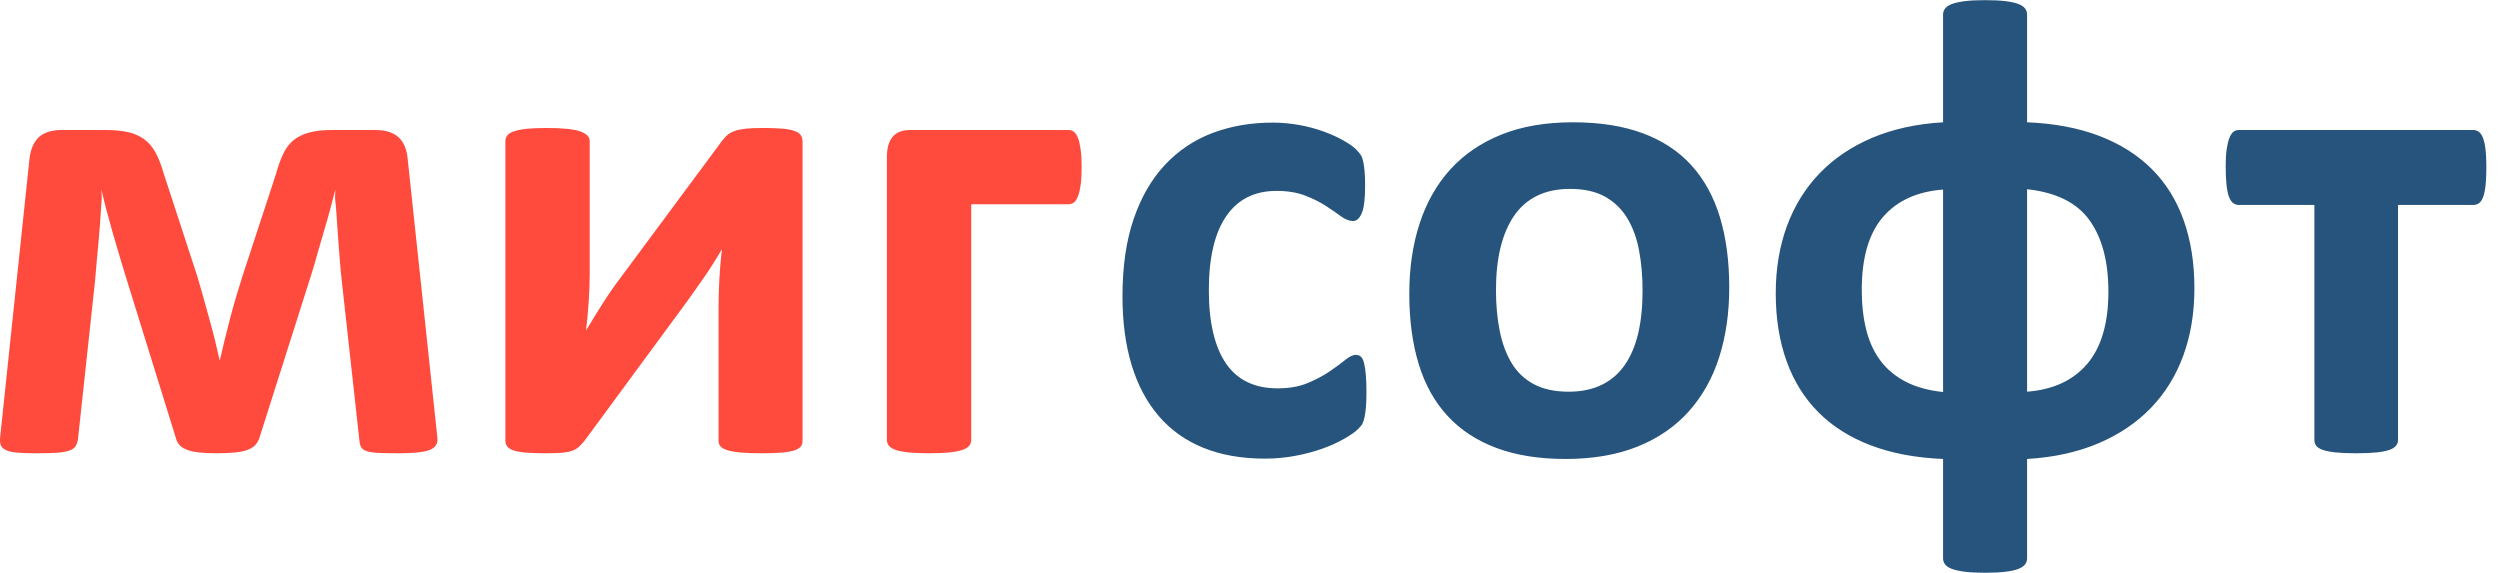 <svg width="131" height="30" viewBox="0 0 131 30" fill="none" xmlns="http://www.w3.org/2000/svg">
<g clip-path="url(#clip0_5756_1816)">
<g clip-path="url(#clip1_5756_1816)">
<path fill-rule="evenodd" clip-rule="evenodd" d="M56.627 9.679C56.592 9.93 56.545 10.132 56.486 10.284C56.428 10.436 56.358 10.544 56.276 10.608C56.194 10.672 56.095 10.705 55.978 10.705H50.892V23.05C50.892 23.167 50.857 23.269 50.787 23.357C50.716 23.445 50.597 23.517 50.427 23.576C50.258 23.634 50.033 23.679 49.752 23.708C49.471 23.736 49.115 23.751 48.683 23.751C48.25 23.751 47.893 23.736 47.612 23.708C47.333 23.679 47.107 23.634 46.937 23.576C46.768 23.517 46.648 23.445 46.578 23.357C46.508 23.269 46.473 23.167 46.473 23.05V8.232C46.473 7.765 46.572 7.411 46.771 7.171C46.97 6.932 47.28 6.811 47.7 6.811H55.978C56.095 6.811 56.194 6.844 56.276 6.908C56.358 6.973 56.428 7.08 56.486 7.233C56.545 7.385 56.592 7.586 56.627 7.837C56.662 8.089 56.679 8.396 56.679 8.758C56.679 9.121 56.662 9.427 56.627 9.679ZM41.615 23.603C41.451 23.655 41.233 23.693 40.958 23.716C40.683 23.74 40.335 23.751 39.914 23.751C39.494 23.751 39.14 23.74 38.854 23.716C38.567 23.693 38.333 23.655 38.152 23.603C37.971 23.55 37.842 23.482 37.766 23.401C37.69 23.32 37.652 23.22 37.652 23.103V16.123C37.652 15.632 37.667 15.124 37.696 14.598C37.725 14.071 37.769 13.557 37.828 13.054C37.547 13.546 37.243 14.028 36.916 14.502C36.589 14.974 36.255 15.446 35.916 15.913L30.638 23.085C30.533 23.214 30.434 23.322 30.34 23.41C30.246 23.497 30.126 23.568 29.98 23.62C29.834 23.673 29.65 23.708 29.428 23.726C29.205 23.743 28.92 23.751 28.569 23.751C28.148 23.751 27.806 23.74 27.543 23.716C27.279 23.693 27.069 23.655 26.911 23.603C26.754 23.55 26.642 23.48 26.578 23.392C26.514 23.304 26.482 23.203 26.482 23.085V7.39C26.482 7.285 26.514 7.188 26.578 7.101C26.642 7.014 26.759 6.94 26.929 6.882C27.098 6.823 27.32 6.78 27.595 6.75C27.87 6.721 28.218 6.706 28.639 6.706C29.469 6.706 30.053 6.765 30.393 6.882C30.731 6.999 30.901 7.168 30.901 7.39V14.334C30.901 14.814 30.883 15.311 30.848 15.825C30.813 16.34 30.766 16.837 30.708 17.316C30.988 16.848 31.275 16.384 31.567 15.922C31.86 15.46 32.169 15.013 32.496 14.58L37.828 7.39C37.921 7.262 38.021 7.153 38.126 7.066C38.231 6.979 38.363 6.908 38.52 6.856C38.678 6.803 38.871 6.765 39.099 6.741C39.327 6.718 39.623 6.706 39.984 6.706C40.394 6.706 40.733 6.718 41.002 6.741C41.271 6.765 41.484 6.806 41.642 6.864C41.8 6.923 41.908 6.999 41.966 7.092C42.025 7.186 42.054 7.291 42.054 7.408V23.103C42.054 23.22 42.021 23.32 41.958 23.401C41.893 23.482 41.779 23.55 41.615 23.603ZM20.958 23.751C20.502 23.751 20.137 23.746 19.862 23.734C19.587 23.722 19.376 23.693 19.23 23.646C19.084 23.599 18.985 23.532 18.933 23.445C18.88 23.357 18.848 23.243 18.836 23.103L17.907 14.703C17.872 14.399 17.839 14.06 17.81 13.686C17.781 13.312 17.751 12.932 17.722 12.546C17.693 12.16 17.667 11.778 17.644 11.398C17.62 11.017 17.591 10.676 17.556 10.372L17.573 9.933C17.491 10.249 17.4 10.594 17.302 10.967C17.202 11.342 17.094 11.722 16.977 12.108C16.86 12.493 16.75 12.876 16.644 13.256C16.539 13.636 16.44 13.979 16.346 14.282L13.593 22.945C13.546 23.085 13.476 23.208 13.383 23.313C13.289 23.418 13.157 23.503 12.988 23.568C12.819 23.632 12.602 23.679 12.339 23.708C12.076 23.736 11.746 23.751 11.348 23.751C10.985 23.751 10.679 23.736 10.427 23.708C10.176 23.679 9.965 23.632 9.796 23.568C9.627 23.503 9.495 23.418 9.401 23.313C9.308 23.208 9.243 23.08 9.208 22.928L6.525 14.282C6.432 13.979 6.33 13.639 6.219 13.265C6.108 12.891 5.997 12.511 5.885 12.125C5.774 11.739 5.669 11.357 5.57 10.976C5.47 10.596 5.386 10.249 5.316 9.933L5.333 10.372C5.31 10.676 5.286 11.017 5.263 11.398C5.24 11.778 5.21 12.16 5.175 12.546C5.14 12.932 5.105 13.312 5.07 13.686C5.035 14.06 5.006 14.399 4.982 14.703L4.088 22.998C4.065 23.15 4.024 23.275 3.965 23.375C3.907 23.474 3.796 23.553 3.632 23.611C3.468 23.669 3.246 23.708 2.966 23.726C2.685 23.743 2.317 23.751 1.861 23.751C1.451 23.751 1.125 23.74 0.879 23.716C0.633 23.693 0.443 23.649 0.309 23.585C0.175 23.521 0.087 23.439 0.046 23.34C0.005 23.24 -0.01 23.115 0.002 22.963L1.545 8.32C1.603 7.817 1.767 7.44 2.036 7.188C2.305 6.938 2.715 6.811 3.264 6.811H5.491C5.958 6.811 6.356 6.847 6.683 6.917C7.011 6.987 7.297 7.11 7.543 7.285C7.788 7.461 7.993 7.7 8.156 8.004C8.32 8.308 8.466 8.688 8.595 9.144L10.349 14.51C10.454 14.861 10.559 15.226 10.665 15.606C10.769 15.986 10.874 16.366 10.979 16.746C11.085 17.126 11.182 17.494 11.27 17.85C11.357 18.207 11.436 18.544 11.506 18.859H11.524C11.594 18.544 11.675 18.199 11.769 17.824C11.863 17.45 11.959 17.071 12.058 16.685C12.158 16.299 12.263 15.918 12.374 15.544C12.485 15.171 12.593 14.82 12.698 14.492L14.452 9.144C14.569 8.723 14.698 8.364 14.838 8.066C14.978 7.767 15.16 7.527 15.381 7.346C15.603 7.166 15.878 7.031 16.206 6.943C16.533 6.856 16.936 6.811 17.416 6.811H19.625C20.186 6.811 20.604 6.938 20.879 7.188C21.154 7.44 21.315 7.817 21.362 8.32L22.922 22.963C22.945 23.255 22.81 23.46 22.519 23.576C22.226 23.693 21.706 23.751 20.958 23.751Z" fill="#FF4B3E"/>
<path fill-rule="evenodd" clip-rule="evenodd" d="M130.243 9.722C130.213 9.98 130.169 10.184 130.111 10.336C130.052 10.489 129.979 10.594 129.892 10.652C129.804 10.711 129.707 10.74 129.602 10.74H125.657V23.05C125.657 23.167 125.621 23.269 125.551 23.357C125.481 23.445 125.364 23.517 125.2 23.576C125.037 23.634 124.812 23.679 124.525 23.708C124.239 23.736 123.879 23.752 123.447 23.752C123.026 23.752 122.675 23.736 122.395 23.708C122.114 23.679 121.889 23.634 121.72 23.576C121.55 23.517 121.433 23.445 121.369 23.357C121.304 23.269 121.273 23.167 121.273 23.05V10.74H117.327C117.21 10.74 117.108 10.707 117.02 10.643C116.932 10.579 116.859 10.471 116.801 10.319C116.742 10.167 116.698 9.956 116.669 9.687C116.64 9.419 116.626 9.092 116.626 8.706C116.626 8.355 116.643 8.06 116.678 7.82C116.713 7.58 116.76 7.385 116.819 7.233C116.877 7.081 116.947 6.973 117.029 6.908C117.11 6.844 117.21 6.811 117.327 6.811H129.602C129.707 6.811 129.804 6.844 129.892 6.908C129.979 6.973 130.052 7.081 130.111 7.233C130.169 7.385 130.213 7.586 130.243 7.838C130.271 8.089 130.286 8.396 130.286 8.758C130.286 9.144 130.271 9.466 130.243 9.722ZM112.707 21.375C111.959 22.153 111.038 22.772 109.946 23.234C108.852 23.696 107.61 23.968 106.219 24.05V29.258C106.219 29.374 106.184 29.48 106.114 29.573C106.044 29.667 105.927 29.746 105.763 29.811C105.599 29.874 105.375 29.924 105.088 29.959C104.801 29.994 104.448 30.012 104.027 30.012C103.594 30.012 103.238 29.994 102.957 29.959C102.677 29.924 102.451 29.874 102.282 29.811C102.113 29.746 101.992 29.667 101.922 29.573C101.852 29.48 101.817 29.374 101.817 29.258V24.05C100.391 23.991 99.132 23.754 98.038 23.34C96.945 22.924 96.03 22.349 95.294 21.613C94.557 20.876 93.999 19.982 93.619 18.929C93.239 17.877 93.049 16.691 93.049 15.37C93.049 14.084 93.245 12.908 93.636 11.845C94.028 10.781 94.598 9.86 95.347 9.082C96.094 8.305 97.013 7.685 98.1 7.223C99.187 6.762 100.426 6.49 101.817 6.408V0.762C101.817 0.645 101.852 0.539 101.922 0.446C101.992 0.352 102.113 0.274 102.282 0.209C102.451 0.145 102.677 0.096 102.957 0.061C103.238 0.025 103.594 0.008 104.027 0.008C104.448 0.008 104.801 0.025 105.088 0.061C105.375 0.096 105.599 0.145 105.763 0.209C105.927 0.274 106.044 0.352 106.114 0.446C106.184 0.539 106.219 0.645 106.219 0.762V6.408C107.657 6.467 108.922 6.706 110.016 7.127C111.109 7.548 112.024 8.127 112.76 8.864C113.497 9.6 114.051 10.494 114.426 11.546C114.8 12.598 114.987 13.786 114.987 15.106C114.987 16.392 114.794 17.564 114.408 18.622C114.023 19.681 113.456 20.598 112.707 21.375ZM101.817 9.933C100.449 10.038 99.397 10.52 98.661 11.38C97.924 12.239 97.556 13.511 97.556 15.194C97.556 15.965 97.635 16.664 97.793 17.29C97.951 17.915 98.199 18.453 98.538 18.903C98.877 19.353 99.315 19.718 99.853 19.999C100.391 20.279 101.046 20.461 101.817 20.542V9.933ZM109.489 11.538C108.829 10.62 107.738 10.079 106.219 9.915V20.525C107.587 20.419 108.639 19.931 109.376 19.061C110.112 18.189 110.48 16.93 110.48 15.282C110.48 13.704 110.149 12.455 109.489 11.538ZM88.49 21.56C87.777 22.355 86.882 22.969 85.807 23.401C84.731 23.833 83.474 24.05 82.036 24.05C80.645 24.05 79.435 23.857 78.407 23.471C77.377 23.086 76.524 22.524 75.846 21.787C75.168 21.051 74.665 20.145 74.338 19.069C74.01 17.994 73.847 16.767 73.847 15.387C73.847 14.054 74.025 12.835 74.382 11.73C74.739 10.626 75.274 9.679 75.986 8.889C76.7 8.101 77.591 7.49 78.661 7.057C79.73 6.625 80.984 6.408 82.422 6.408C83.825 6.408 85.041 6.598 86.07 6.979C87.099 7.358 87.949 7.916 88.622 8.653C89.293 9.39 89.793 10.296 90.121 11.371C90.448 12.447 90.612 13.68 90.612 15.071C90.612 16.404 90.436 17.62 90.085 18.718C89.735 19.818 89.202 20.765 88.49 21.56ZM85.885 13.116C85.763 12.467 85.555 11.903 85.263 11.424C84.971 10.945 84.582 10.57 84.097 10.301C83.612 10.032 83.001 9.898 82.264 9.898C81.609 9.898 81.037 10.018 80.546 10.257C80.055 10.497 79.652 10.848 79.336 11.31C79.02 11.772 78.784 12.327 78.626 12.976C78.468 13.624 78.389 14.364 78.389 15.194C78.389 15.965 78.453 16.675 78.582 17.325C78.71 17.973 78.918 18.538 79.205 19.017C79.49 19.496 79.88 19.867 80.37 20.13C80.862 20.393 81.47 20.525 82.194 20.525C82.861 20.525 83.439 20.405 83.93 20.166C84.422 19.926 84.825 19.578 85.14 19.122C85.456 18.666 85.69 18.113 85.842 17.465C85.994 16.816 86.07 16.076 86.07 15.247C86.07 14.475 86.008 13.765 85.885 13.116ZM71.506 21.84C71.477 21.98 71.442 22.095 71.401 22.182C71.36 22.27 71.269 22.381 71.129 22.515C70.989 22.649 70.749 22.813 70.41 23.006C70.071 23.199 69.685 23.372 69.253 23.523C68.82 23.675 68.35 23.798 67.841 23.892C67.332 23.985 66.809 24.032 66.272 24.032C65.067 24.032 64.001 23.845 63.071 23.471C62.142 23.097 61.361 22.545 60.73 21.814C60.099 21.084 59.622 20.191 59.301 19.139C58.98 18.087 58.818 16.884 58.818 15.527C58.818 13.961 59.015 12.607 59.406 11.468C59.797 10.327 60.344 9.384 61.046 8.635C61.748 7.888 62.577 7.332 63.535 6.969C64.495 6.608 65.547 6.425 66.692 6.425C67.16 6.425 67.619 6.467 68.069 6.548C68.519 6.63 68.94 6.741 69.332 6.882C69.723 7.022 70.074 7.18 70.383 7.355C70.693 7.531 70.912 7.683 71.042 7.812C71.17 7.94 71.261 8.048 71.313 8.136C71.366 8.224 71.407 8.337 71.436 8.477C71.465 8.618 71.489 8.791 71.506 8.995C71.524 9.199 71.532 9.448 71.532 9.74C71.532 10.418 71.474 10.895 71.357 11.169C71.24 11.444 71.088 11.581 70.901 11.581C70.703 11.581 70.492 11.499 70.27 11.336C70.047 11.172 69.784 10.992 69.481 10.793C69.177 10.594 68.814 10.412 68.393 10.249C67.973 10.085 67.47 10.003 66.885 10.003C65.74 10.003 64.862 10.444 64.255 11.327C63.647 12.21 63.343 13.505 63.343 15.212C63.343 16.053 63.419 16.796 63.571 17.438C63.723 18.082 63.948 18.62 64.246 19.052C64.544 19.485 64.918 19.809 65.369 20.025C65.818 20.241 66.342 20.349 66.938 20.349C67.546 20.349 68.069 20.259 68.508 20.078C68.945 19.896 69.329 19.695 69.656 19.473C69.983 19.251 70.258 19.049 70.48 18.868C70.703 18.687 70.89 18.596 71.042 18.596C71.146 18.596 71.234 18.626 71.304 18.683C71.374 18.743 71.43 18.85 71.471 19.008C71.512 19.166 71.544 19.367 71.567 19.613C71.591 19.859 71.602 20.174 71.602 20.56C71.602 20.864 71.594 21.119 71.576 21.323C71.559 21.527 71.535 21.7 71.506 21.84Z" fill="#26547C"/>
</g>
</g>
<defs>
<clipPath id="clip0_5756_1816">
<rect width="130.288" height="30" fill="white" transform="translate(0 0.002)"/>
</clipPath>
<clipPath id="clip1_5756_1816">
<rect width="130.288" height="30" fill="white" transform="translate(0 0.002)"/>
</clipPath>
</defs>
</svg>
